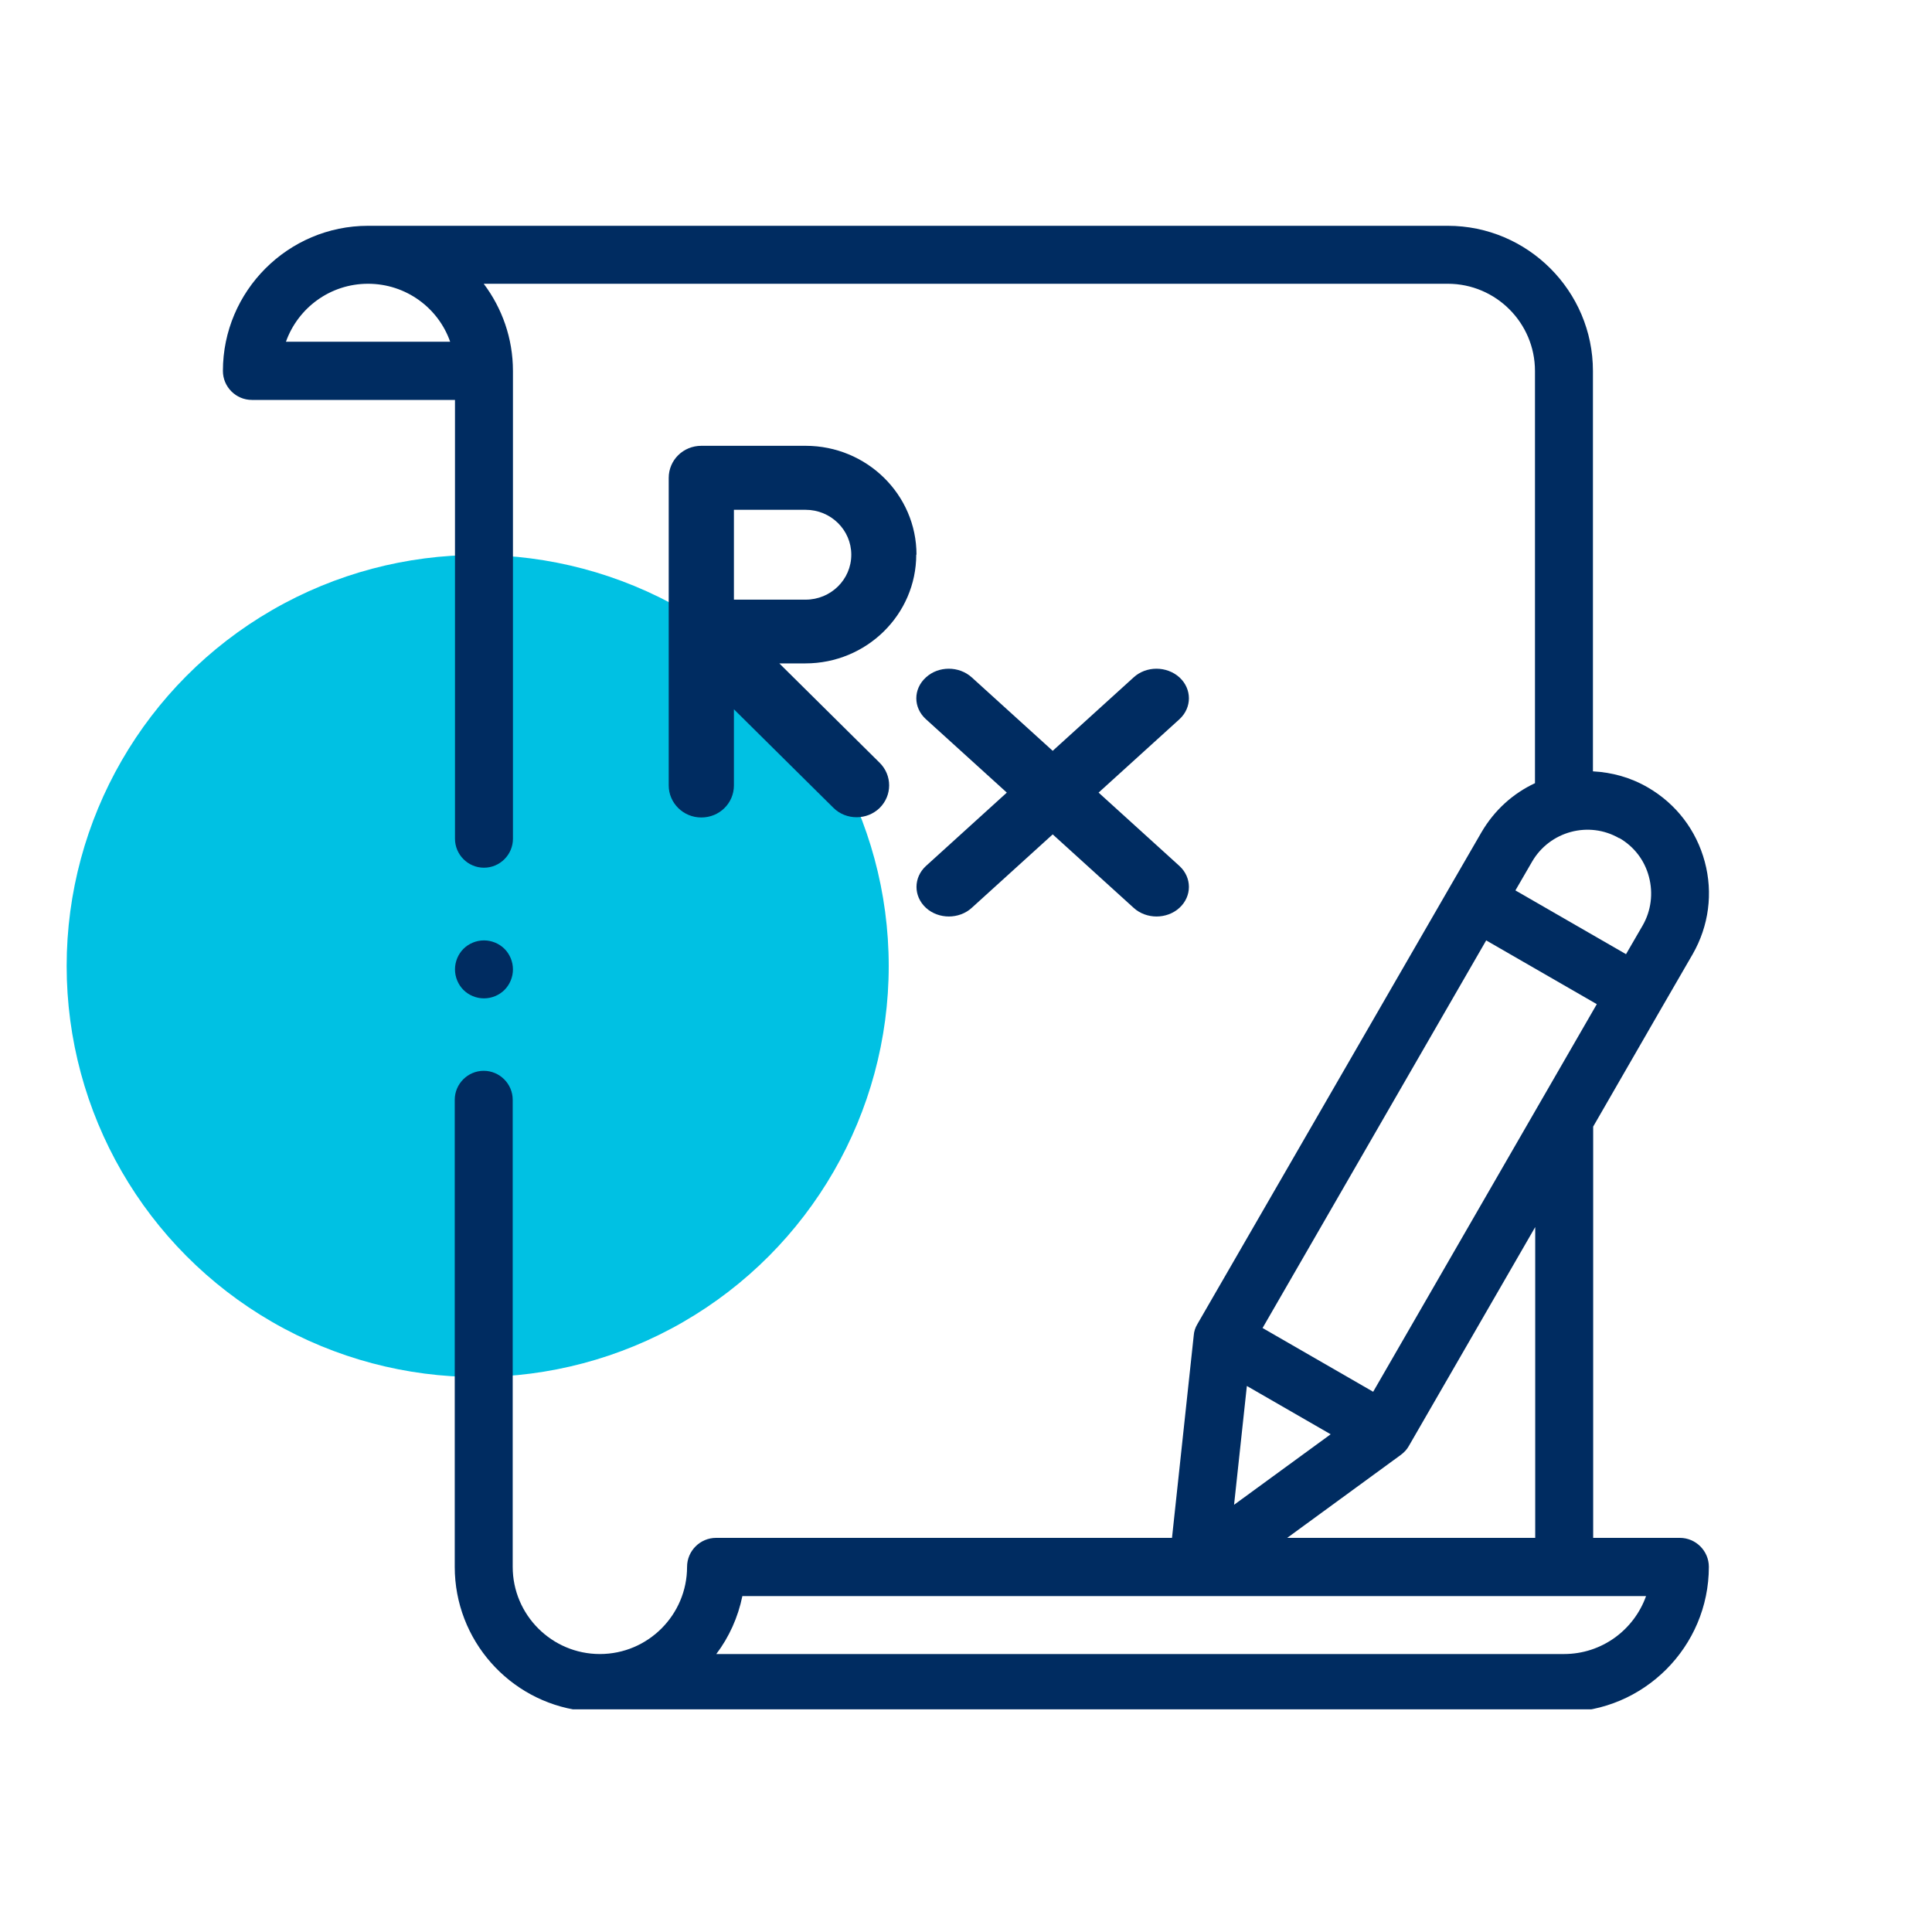 <?xml version="1.0" encoding="UTF-8"?>
<svg id="Capa_1" data-name="Capa 1" xmlns="http://www.w3.org/2000/svg" xmlns:xlink="http://www.w3.org/1999/xlink" viewBox="0 0 80 80">
  <defs>
    <style>
      .cls-1 {
        fill: #00c1e3;
      }

      .cls-2 {
        fill: none;
      }

      .cls-3 {
        fill: #002c61;
      }

      .cls-4 {
        clip-path: url(#clippath);
      }
    </style>
    <clipPath id="clippath">
      <rect class="cls-2" x="9.23" y="9.23" width="61.55" height="61.55"/>
    </clipPath>
  </defs>
  <circle class="cls-1" cx="19.78" cy="40" r="17.02"/>
  <g class="cls-4">
    <g>
      <path class="cls-3" d="M69.57,63.68h-3.6v-17.03l2.83-4.91,1.29-2.23c.67-1.17.85-2.53.5-3.83-.35-1.3-1.18-2.39-2.35-3.07-.72-.42-1.5-.63-2.28-.67V15.36c0-3.31-2.7-6.01-6.01-6.01H15.24c-3.31,0-6.01,2.7-6.01,6.01,0,.66.54,1.2,1.2,1.2h8.41v18.17c0,.66.54,1.2,1.2,1.2s1.2-.54,1.2-1.2V15.36c0-1.35-.45-2.6-1.21-3.61h39.92c1.99,0,3.61,1.62,3.61,3.61v17.07c-.9.42-1.68,1.11-2.22,2.04l-1.29,2.23-10.47,18.13c-.09.15-.14.31-.15.47,0,0,0,0,0,0l-.9,8.38h-18.88c-.66,0-1.2.54-1.2,1.2,0,1.99-1.62,3.61-3.61,3.61s-3.61-1.62-3.61-3.61v-19.34c0-.66-.54-1.2-1.2-1.2s-1.2.54-1.2,1.2v19.34c0,3.04,2.27,5.56,5.2,5.95.11.04.24.06.36.06h40.36c3.31,0,6.01-2.7,6.01-6.01,0-.66-.54-1.2-1.2-1.2ZM18.64,14.15h-6.8c.5-1.4,1.83-2.4,3.4-2.4s2.91,1,3.4,2.4ZM67.05,34.7c.61.35,1.05.92,1.23,1.61.18.68.09,1.4-.26,2.01l-.69,1.19-2.29-1.32-2.29-1.32.69-1.19c.73-1.26,2.35-1.7,3.61-.97ZM54.15,51.75l7.39-12.81,2.29,1.32,2.29,1.32-9.26,16.05-4.58-2.64,1.87-3.24ZM51.63,57.39l3.47,2-4,2.92.53-4.92ZM58.01,60.24s0,0,0,0c.13-.1.25-.22.33-.37l5.23-9.06v12.87h-10.27l4.71-3.44ZM64.76,68.49H29.66c.53-.7.9-1.52,1.08-2.4h37.42c-.5,1.4-1.83,2.4-3.4,2.4Z"/>
      <path class="cls-3" d="M37.95,22.97c0-2.49-2.06-4.51-4.59-4.51h-4.32c-.75,0-1.35.59-1.35,1.33v12.73c0,.73.6,1.33,1.35,1.33s1.35-.59,1.35-1.33v-3.15l4.12,4.08c.26.26.61.39.96.39s.69-.13.95-.38c.53-.52.53-1.36,0-1.88l-4.15-4.11h1.08c2.53,0,4.59-2.02,4.59-4.51ZM30.39,21.11h2.97c1.04,0,1.89.83,1.89,1.86s-.85,1.86-1.89,1.86h-2.97v-3.71Z"/>
      <path class="cls-3" d="M38.34,37.59c.26.24.61.36.95.36s.69-.12.95-.36l3.35-3.04,3.35,3.04c.26.24.61.36.95.36s.69-.12.95-.36c.52-.48.52-1.25,0-1.73l-3.35-3.04,3.35-3.04c.52-.48.52-1.25,0-1.73-.53-.48-1.38-.48-1.9,0l-3.35,3.04-3.35-3.04c-.53-.48-1.38-.48-1.9,0-.53.48-.53,1.25,0,1.73l3.35,3.04-3.35,3.04c-.52.48-.52,1.25,0,1.73Z"/>
      <path class="cls-3" d="M20.04,41.34c.32,0,.63-.13.85-.35.22-.22.35-.53.35-.85s-.13-.63-.35-.85c-.22-.22-.53-.35-.85-.35s-.63.13-.85.35c-.22.22-.35.53-.35.85s.13.63.35.85.53.35.85.35Z"/>
    </g>
  </g>
</svg>